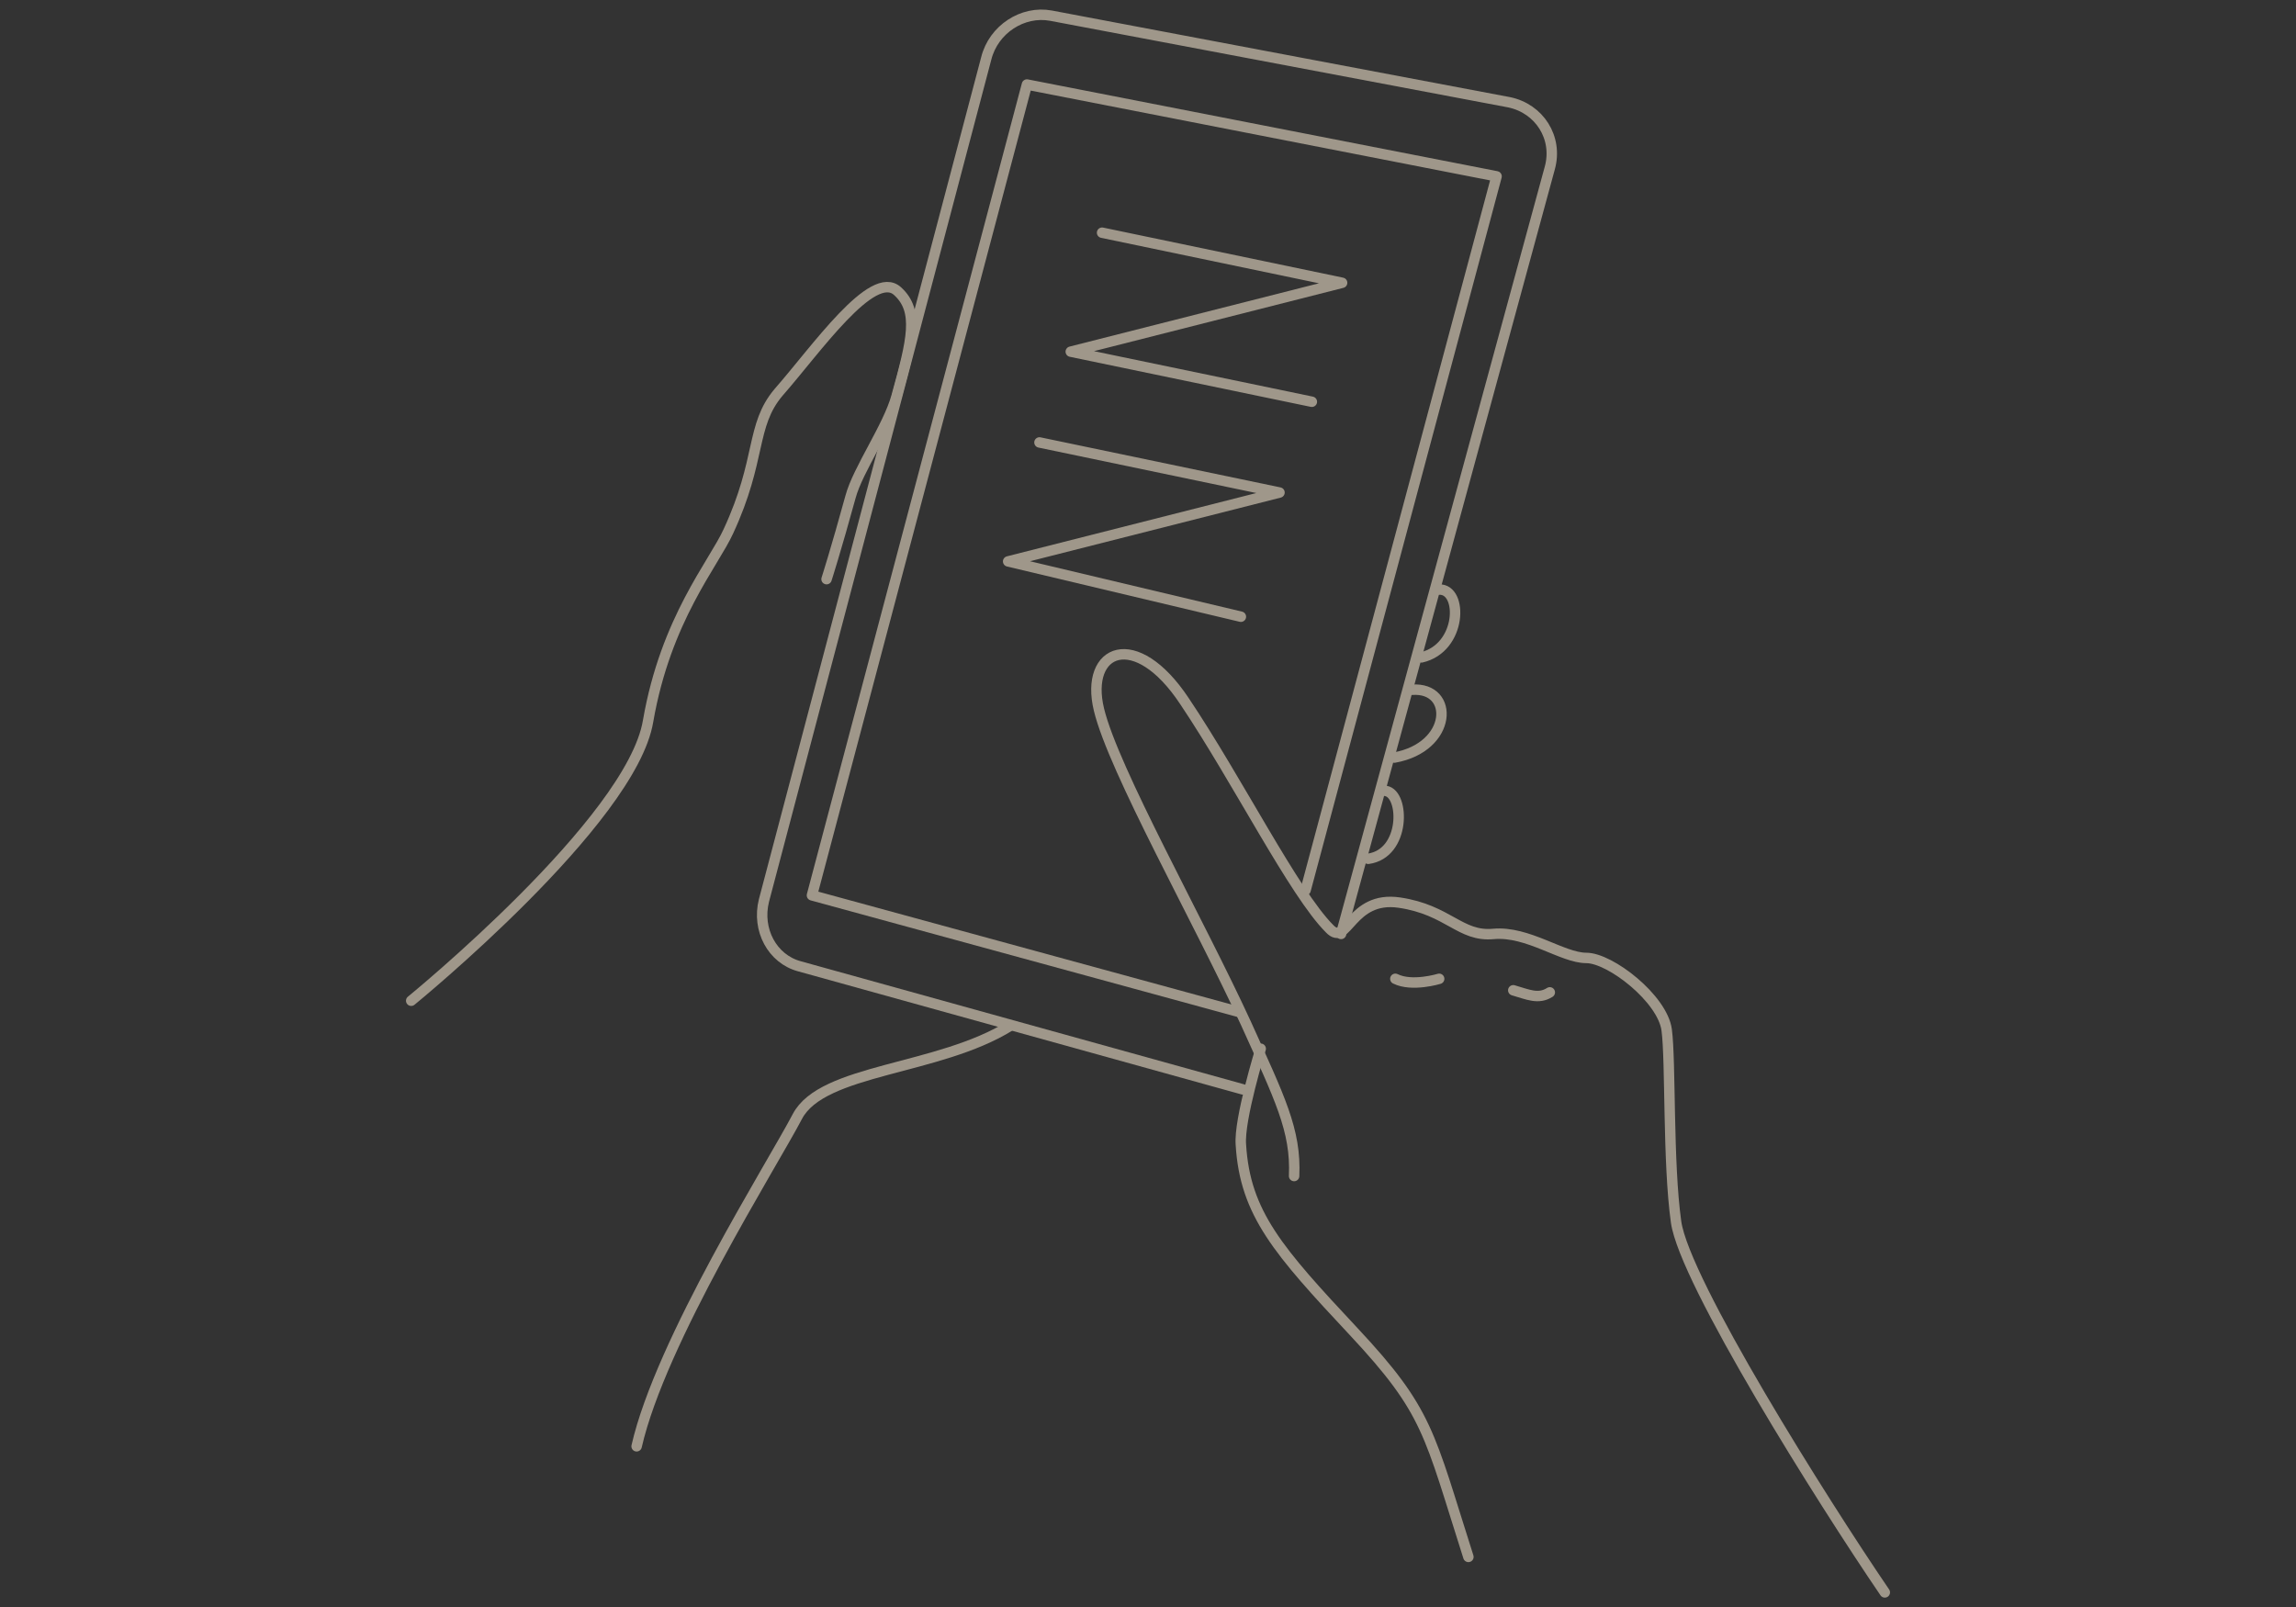 <?xml version="1.0" encoding="utf-8"?>
<!-- Generator: Adobe Illustrator 25.3.1, SVG Export Plug-In . SVG Version: 6.00 Build 0)  -->
<svg version="1.1" id="レイヤー_1" xmlns="http://www.w3.org/2000/svg" xmlns:xlink="http://www.w3.org/1999/xlink" x="0px"
	 y="0px" viewBox="0 0 220 154" style="enable-background:new 0 0 220 154;" xml:space="preserve">
<rect x="0" y="0" width="220" height="154" fill="#333333" stroke="none"/>
<style type="text/css">
	.st0{fill:none;stroke:#9F978A;stroke-linecap:round;stroke-linejoin:round;stroke-miterlimit:10;}
	.st1{fill:#FFFFFF;stroke:#9F978A;stroke-linecap:round;stroke-linejoin:round;stroke-miterlimit:10;}
</style>
<g id="design">
	<g>
		<g>
			<g>
				<path class="st0" d="M119.1,104.4L76.6,92.6c-2.6-0.7-4.1-3.5-3.4-6.3L94.5,5.6c0.7-2.8,3.5-4.6,6.2-4.1l43.9,8.3
					c2.9,0.6,4.7,3.4,3.9,6.3l-20,73.4"/>
				<polyline class="st0" points="118.8,97 77.8,85.8 98.4,8.1 143.4,16.9 125.1,85.3 				"/>
			</g>
			<path class="st0" d="M140.7,149.2c-3.8-11.9-3.8-13.9-11-21.6s-10.4-11.3-10.8-17.9c-0.2-2.4,1.9-9.2,1.9-9.2"/>
			<path class="st0" d="M180.6,152.6c-6-8.8-19.2-29.8-20-35.5s-0.5-15.4-0.9-18.4s-5.4-6.9-7.7-6.9s-5.6-2.6-8.9-2.3
				c-3.2,0.3-4.3-2.3-9-3s-5,4.3-6.7,2.5c-3.4-3.4-8.8-14.2-13.9-21.8c-4.7-7.1-9.6-5-8.2,0.8s9.6,20.3,14.1,30.1
				c3.2,7.1,4.8,10.2,4.6,14.6"/>
			<path class="st1" d="M133.7,93.8c1.6,0.8,4.2,0,4.2,0"/>
			<path class="st1" d="M145,94.9c1.4,0.4,2.4,0.9,3.5,0.2"/>
			<path class="st0" d="M137.9,56.5c2.3-0.1,2.2,5.6-1.7,6.5"/>
			<path class="st0" d="M135.3,66.1c4.1-0.3,3.9,5.5-1.7,6.5"/>
			<path class="st0" d="M132.8,75.8c1.8,0.3,1.9,6-1.7,6.5"/>
			<path class="st0" d="M39.4,95.9c0,0,21.1-17.2,22.7-26.8c1.7-9.8,6.3-15.1,7.7-18.2c3.2-6.9,2.1-10.1,4.8-13.3
				c3.6-4.1,9-11.9,11.4-9.7c2.1,1.9,1.4,4.7-0.1,10.1c-0.8,2.9-3.7,7-4.4,9.6c-1.4,5.1-2.3,7.9-2.3,7.9"/>
			<path class="st0" d="M61,138.6c2.3-10.1,13-27,15.4-31.6s13.5-4.4,20.4-8.7"/>
		</g>
		<polyline class="st0" points="105.6,22.3 128.6,27.1 102.6,33.7 125.7,38.5 		"/>
		<polyline class="st0" points="99.6,42.4 122.6,47.2 96.6,53.8 118.9,59.1 		"/>
	</g>
</g>
<g id="guide">
</g>
<g id="memo">
</g>
</svg>
